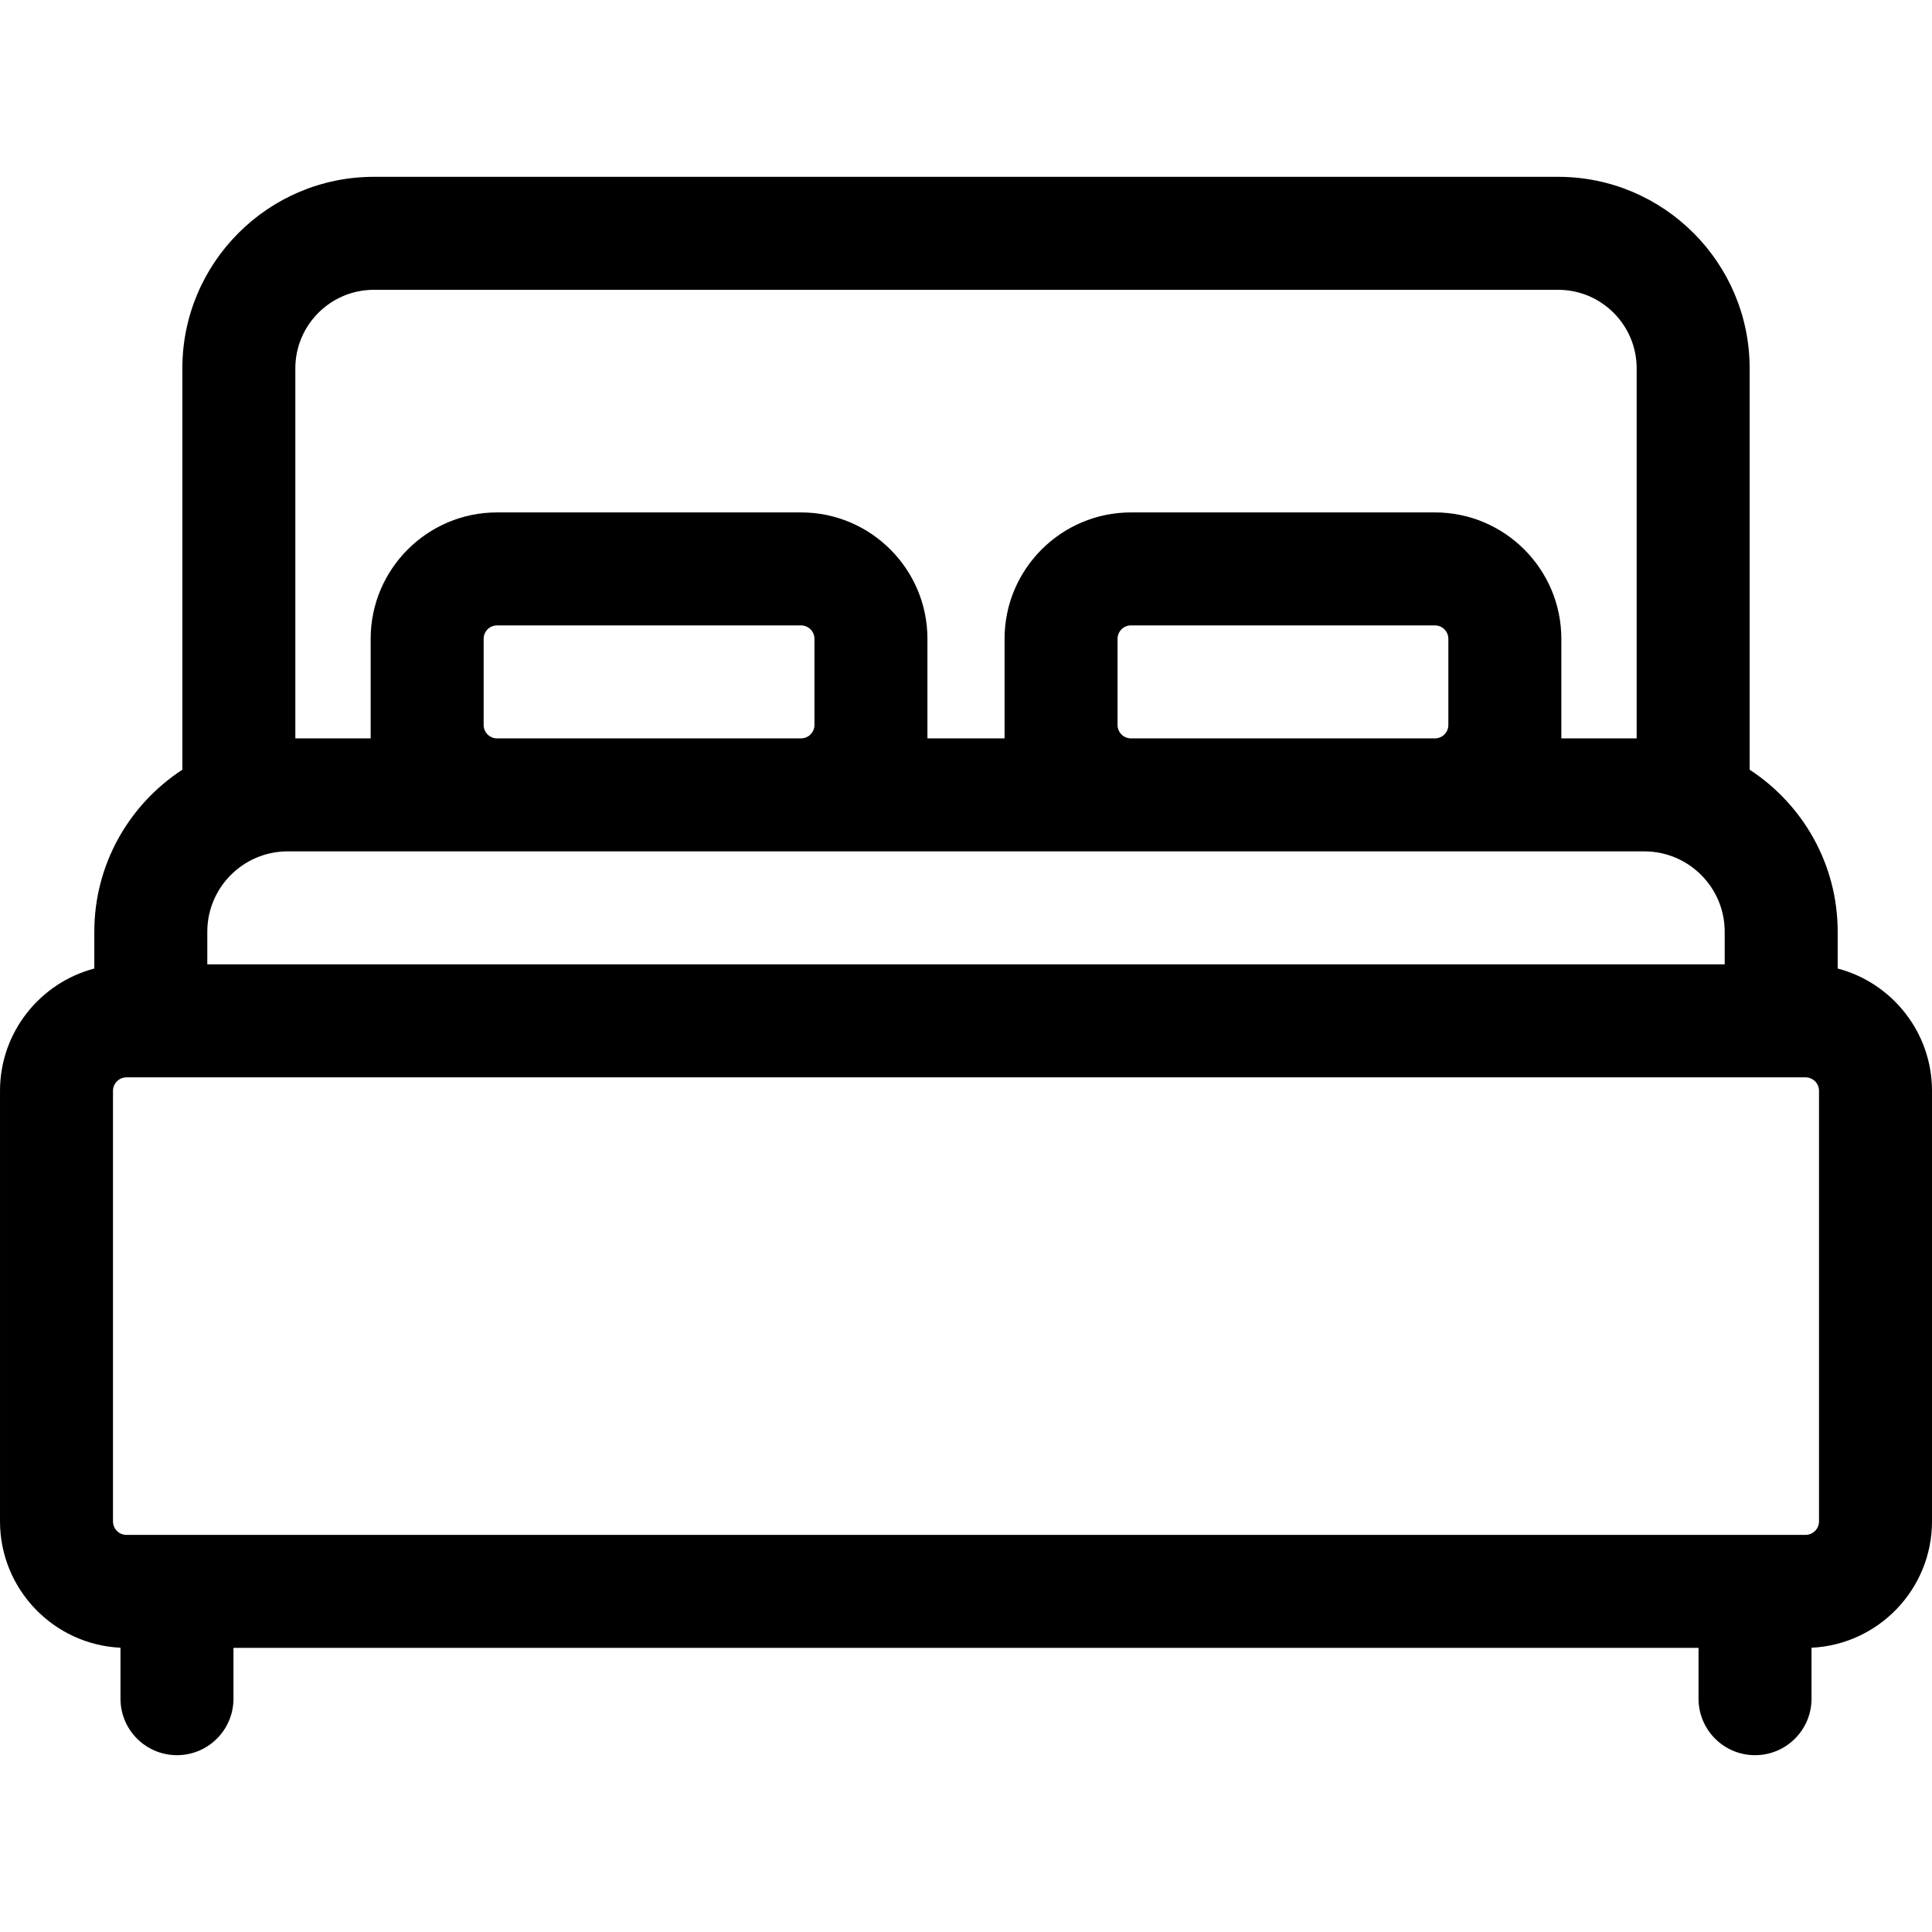 <svg id="Capa_1" enable-background="new 0 0 512 512" height="512" viewBox="0 0 512 512" width="512" xmlns="http://www.w3.org/2000/svg"><path id="XMLID_874_" d="m487.005 256.669v-9.751c0-17.963-9.3-33.786-23.33-42.936v-106.368c0-27.986-22.768-50.754-50.754-50.754h-313.842c-27.986 0-50.755 22.768-50.755 50.754v106.367c-14.03 9.15-23.33 24.973-23.33 42.936v9.751c-14.366 3.783-24.994 16.883-24.994 32.421v114.096c0 17.95 14.182 32.647 31.929 33.482v13.503c0 8.268 6.703 14.971 14.971 14.971s14.971-6.703 14.971-14.971v-13.463h388.257v13.463c0 8.268 6.703 14.971 14.971 14.971s14.971-6.703 14.971-14.971v-13.503c17.748-.836 31.93-15.533 31.93-33.483v-114.095c0-15.539-10.628-28.638-24.995-32.42zm-408.738-159.055c0-11.476 9.336-20.812 20.812-20.812h313.842c11.476 0 20.812 9.336 20.812 20.812v98.067h-19.962v-26.388c0-18.47-15.026-33.497-33.497-33.497h-80.558c-18.47 0-33.497 15.027-33.497 33.497v26.388h-20.438v-26.388c0-18.47-15.027-33.497-33.497-33.497h-80.558c-18.471 0-33.497 15.027-33.497 33.497v26.388h-19.962zm305.561 71.678v22.834c0 1.96-1.595 3.554-3.554 3.554h-80.558c-1.96 0-3.554-1.595-3.554-3.554v-22.834c0-1.96 1.595-3.554 3.554-3.554h80.558c1.96 0 3.554 1.594 3.554 3.554zm-167.99 0v22.834c0 1.96-1.595 3.554-3.554 3.554h-80.558c-1.96 0-3.554-1.595-3.554-3.554v-22.834c0-1.96 1.595-3.554 3.554-3.554h80.558c1.959 0 3.554 1.594 3.554 3.554zm-160.901 77.625c0-11.742 9.553-21.294 21.295-21.294h359.536c11.742 0 21.295 9.553 21.295 21.294v8.648h-402.126zm427.12 156.267c0 1.974-1.606 3.58-3.581 3.58h-444.953c-1.974 0-3.581-1.606-3.581-3.58v-114.095c0-1.974 1.606-3.58 3.581-3.58h444.954c1.974 0 3.581 1.606 3.581 3.58v114.095z"/></svg>